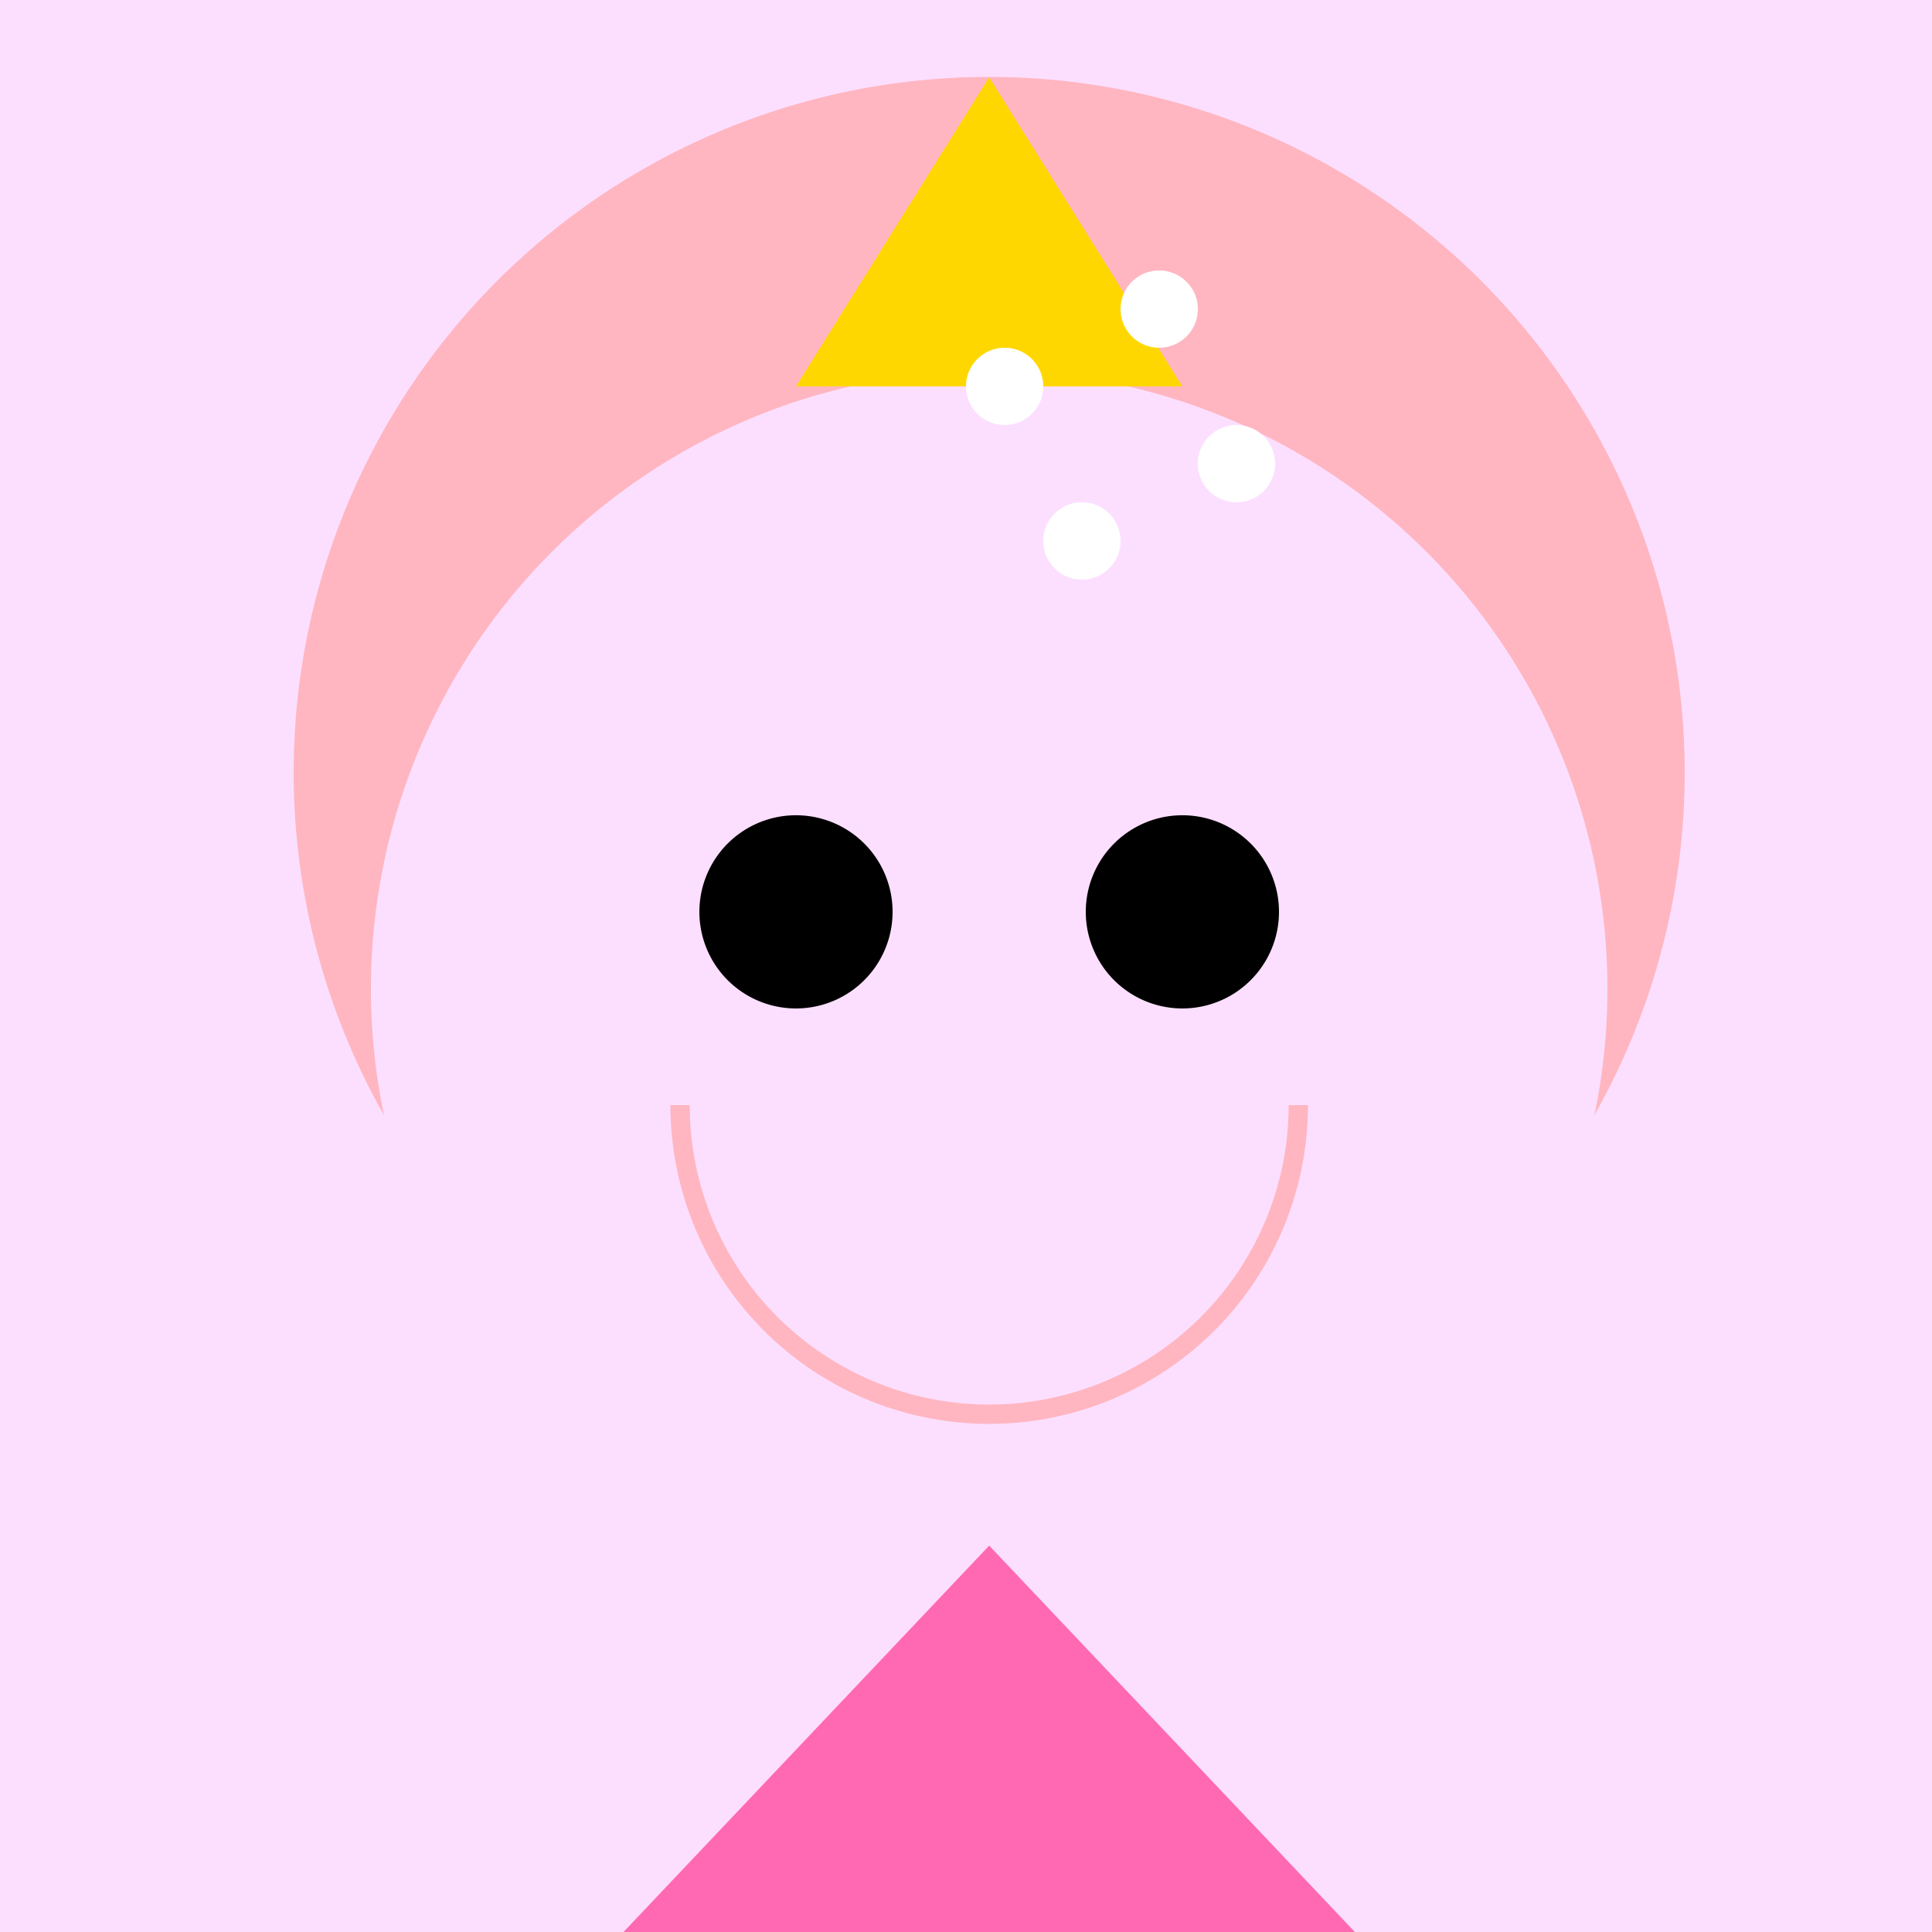 <!--

Generated by DrawGPT.
Free, open source, AI generated images in SVG, PNG, and HTML Canvas format.
https://drawgpt.ai

Created: 2023-12-16T00:41:35.936Z
Link: https://drawgpt.ai/prompt/132575/

-->
<svg xmlns="http://www.w3.org/2000/svg" xmlns:xlink="http://www.w3.org/1999/xlink" width="500" height="500"><defs/><g><rect fill="#FCDFFF" stroke="none" x="0" y="0" width="512" height="512"/><path fill="#FFB6C1" stroke="none" paint-order="stroke fill markers" d=" M 436 200 A 180 180 0 1 1 436 199.82"/><path fill="#FCDFFF" stroke="none" paint-order="stroke fill markers" d=" M 416 256 A 160 160 0 1 1 416 255.84"/><path fill="#000000" stroke="none" paint-order="stroke fill markers" d=" M 231 236 A 25 25 0 1 1 231 235.975"/><path fill="#000000" stroke="none" paint-order="stroke fill markers" d=" M 331 236 A 25 25 0 1 1 331 235.975"/><path fill="none" stroke="#FFB6C1" paint-order="fill stroke markers" d=" M 336 286 A 80 80 0 0 1 176 286" stroke-miterlimit="10" stroke-width="5" stroke-dasharray=""/><path fill="#FF69B4" stroke="none" paint-order="stroke fill markers" d=" M 256 400 L 150 512 L 362 512 Z"/><path fill="#FFD700" stroke="none" paint-order="stroke fill markers" d=" M 206 100 L 256 20 L 306 100 Z"/><path fill="#FFFFFF" stroke="none" paint-order="stroke fill markers" d=" M 310 80 A 10 10 0 1 1 310 79.99"/><path fill="#FFFFFF" stroke="none" paint-order="stroke fill markers" d=" M 330 120 A 10 10 0 1 1 330 119.99"/><path fill="#FFFFFF" stroke="none" paint-order="stroke fill markers" d=" M 290 140 A 10 10 0 1 1 290 139.99"/><path fill="#FFFFFF" stroke="none" paint-order="stroke fill markers" d=" M 270 100 A 10 10 0 1 1 270 99.99"/></g></svg>